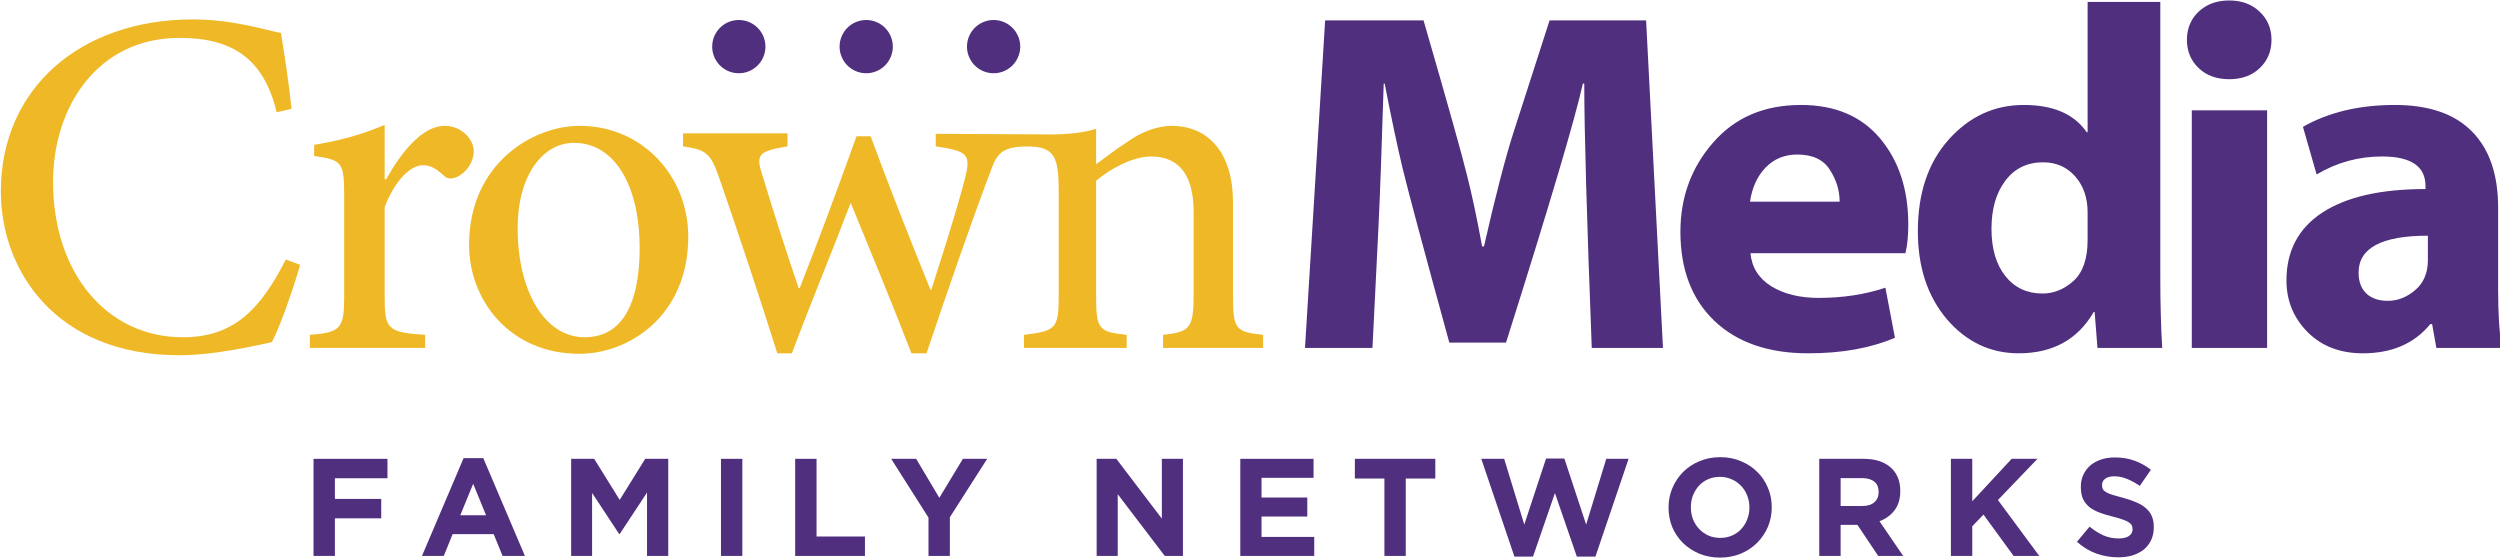 <?xml version="1.0" encoding="UTF-8" standalone="no"?>
<!-- Created with Inkscape (http://www.inkscape.org/) -->

<svg
   xmlns:dc="http://purl.org/dc/elements/1.1/"
   xmlns:cc="http://creativecommons.org/ns#"
   xmlns:rdf="http://www.w3.org/1999/02/22-rdf-syntax-ns#"
   xmlns:svg="http://www.w3.org/2000/svg"
   xmlns="http://www.w3.org/2000/svg"
   xmlns:sodipodi="http://sodipodi.sourceforge.net/DTD/sodipodi-0.dtd"
   xmlns:inkscape="http://www.inkscape.org/namespaces/inkscape"
   width="1774.665"
   height="395.811"
   viewBox="0 0 1774.665 395.811"
   version="1.1"
   id="svg87"
   inkscape:version="0.92.4 (5da689c313, 2019-01-14)"
   sodipodi:docname="Crown_Media_Family_Networks_2018.svg">
  <defs
     id="defs81" />
  <sodipodi:namedview
     id="base"
     pagecolor="#ffffff"
     bordercolor="#666666"
     borderopacity="1.0"
     inkscape:pageopacity="0.0"
     inkscape:pageshadow="2"
     inkscape:zoom="0.35"
     inkscape:cx="1204.9502"
     inkscape:cy="259.76308"
     inkscape:document-units="px"
     inkscape:current-layer="layer1"
     showgrid="false"
     inkscape:window-width="1600"
     inkscape:window-height="837"
     inkscape:window-x="-8"
     inkscape:window-y="-8"
     inkscape:window-maximized="1"
     units="px"
     fit-margin-top="0"
     fit-margin-left="0"
     fit-margin-right="0"
     fit-margin-bottom="0" />
  <g
     inkscape:label="Layer 1"
     inkscape:groupmode="layer"
     id="layer1"
     transform="translate(603.687,-466.472)">
    <g
       transform="matrix(1.185,0,0,1.185,-2067.902,-338.808)"
       id="layer1-4"
       inkscape:label="Layer 1">
      <path
         d="m 1406.832,835.017 c -15.205,29.987 -31.27,46.581 -61.679,46.581 -45.04,0 -77.744,-37.847 -77.744,-93.162 0,-44.543 26.393,-86.175 75.736,-86.175 31.844,0 50.491,12.519 58.236,44.543 l 8.893,-2.038 c -1.721,-16.303 -3.729,-28.822 -6.311,-45.417 -8.033,-1.456 -28.401,-8.152 -52.786,-8.152 -67.13,0 -115.039,41.05 -115.039,103.061 0,47.163 32.704,98.112 107.006,98.112 21.516,0 47.048,-6.114 55.368,-7.861 5.164,-9.899 12.91,-32.316 16.926,-46.29 z"
         style="font-style:normal;font-variant:normal;font-weight:normal;font-stretch:normal;font-size:205.898px;line-height:1.25;font-family:'Adobe Hebrew';-inkscape-font-specification:'Adobe Hebrew';font-variant-ligatures:normal;font-variant-caps:normal;font-variant-numeric:normal;text-align:start;letter-spacing:-3.16px;word-spacing:0px;writing-mode:lr-tb;text-anchor:start;fill:#efb827;fill-opacity:1;stroke:none;stroke-width:12.042"
         id="path1075"
         inkscape:connector-curvature="0" />
      <path
         d="m 1466.053,786.981 v -32.607 c -14.267,6.114 -27.963,9.607 -42.23,11.936 v 6.696 c 16.264,2.329 17.976,3.494 17.976,22.708 v 61.429 c 0,19.506 -2.283,21.544 -20.544,23 v 7.861 h 69.052 v -7.861 c -22.827,-1.456 -24.254,-3.494 -24.254,-23.291 v -53.277 c 6.277,-16.303 15.693,-25.037 22.827,-25.037 4.851,0 7.989,2.038 12.84,6.405 1.712,1.747 4.28,2.038 7.704,0.582 5.707,-2.62 9.987,-9.025 9.987,-15.43 0,-6.987 -7.133,-15.139 -17.406,-15.139 -13.696,0 -26.251,16.303 -35.096,32.025 z"
         style="font-style:normal;font-variant:normal;font-weight:normal;font-stretch:normal;font-size:205.898px;line-height:1.25;font-family:'Adobe Hebrew';-inkscape-font-specification:'Adobe Hebrew';font-variant-ligatures:normal;font-variant-caps:normal;font-variant-numeric:normal;text-align:start;letter-spacing:-3.16px;word-spacing:0px;writing-mode:lr-tb;text-anchor:start;fill:#efb827;fill-opacity:1;stroke:none;stroke-width:12.009"
         id="path1077"
         inkscape:connector-curvature="0" />
      <path
         d="m 1582.701,754.956 c -27.658,0 -66.087,22.417 -66.087,71.328 0,32.898 24.164,65.214 66.087,65.214 29.696,0 65.214,-22.708 65.214,-70.163 0,-36.392 -27.658,-66.378 -64.923,-66.378 z m -3.203,10.19 c 25.329,0 39.303,27.367 39.303,62.594 0,41.05 -15.139,53.86 -32.898,53.86 -24.164,0 -40.176,-27.949 -40.176,-65.214 0,-33.189 16.012,-51.239 33.48,-51.239 z"
         style="font-style:normal;font-variant:normal;font-weight:normal;font-stretch:normal;font-size:205.898px;line-height:1.25;font-family:'Adobe Hebrew';-inkscape-font-specification:'Adobe Hebrew';font-variant-ligatures:normal;font-variant-caps:normal;font-variant-numeric:normal;text-align:start;letter-spacing:-3.16px;word-spacing:0px;writing-mode:lr-tb;text-anchor:start;fill:#efb827;fill-opacity:1;stroke:none;stroke-width:12.131"
         id="path1079"
         inkscape:connector-curvature="0" />
      <path
         sodipodi:nodetypes="scccccccccccccccccccccccccsssccccscsssccccsss"
         inkscape:connector-curvature="0"
         id="path1081"
         d="m 1937.335,754.955 c -8.048,0 -17.896,3.494 -25.944,9.316 -7.216,4.658 -13.321,9.318 -19.149,13.685 V 756.716 c -8.994,2.881 -19.577,3.27 -25.836,3.39 l -70.23,-0.395 v 7.537 c 19.215,2.889 21.25,4.623 17.466,19.36 -5.532,21.382 -13.973,47.098 -20.087,66.457 h -0.583 c -12.519,-30.917 -24.744,-61.834 -35.808,-91.885 h -8.442 c -11.936,33.229 -23,62.991 -34.063,91.019 h -0.583 c -7.569,-22.249 -14.848,-44.787 -21.544,-67.036 -4.367,-13.003 -2.91,-15.026 14.849,-17.915 v -7.8 h -62.595 v 7.8 c 13.975,2.023 16.594,4.046 21.835,19.36 12.227,35.251 23.583,69.636 34.646,104.599 h 8.733 c 11.937,-31.784 24.164,-60.966 35.227,-90.15 12.227,29.762 24.164,58.655 36.391,90.15 h 9.026 c 13.392,-39.875 27.076,-78.881 35.81,-102.286 5.895,-14.347 4.96,-22.479 27.377,-21.545 15.248,0.636 16.007,9.706 16.007,28.921 v 60.557 c 0,19.506 -1.665,20.963 -20.814,23.292 v 7.859 h 61.536 v -7.859 c -16.651,-1.747 -18.316,-3.204 -18.316,-23.292 v -68.999 c 8.603,-7.278 22.06,-14.556 32.883,-14.556 18.039,0 25.533,12.81 25.533,33.189 v 48.912 c 0,20.67 -1.942,23 -18.316,24.746 v 7.859 h 59.945 v -7.859 c -16.374,-1.747 -18.041,-3.204 -18.041,-23.292 v -56.188 c 0,-28.822 -14.153,-45.71 -36.91,-45.71 z"
         style="font-style:normal;font-variant:normal;font-weight:normal;font-stretch:normal;font-size:205.898px;line-height:1.25;font-family:'Adobe Hebrew';-inkscape-font-specification:'Adobe Hebrew';font-variant-ligatures:normal;font-variant-caps:normal;font-variant-numeric:normal;text-align:start;letter-spacing:-3.16px;word-spacing:0px;writing-mode:lr-tb;text-anchor:start;fill:#efb827;fill-opacity:1;stroke:none;stroke-width:12.085" />
      <path
         d="m 2189.158,888.004 q -4.491,-116.744 -4.491,-158.376 h -0.842 q -6.877,31.297 -46.034,155.174 h -33.964 q -23.438,-85.447 -28.07,-104.808 -4.631,-19.36 -10.666,-50.366 h -0.561 q -1.825,58.809 -3.088,84.72 l -3.649,73.657 h -40.42 l 12.07,-196.224 h 58.946 q 21.754,75.112 26.104,93.017 4.491,17.759 8.982,42.36 h 1.123 q 10.386,-45.562 17.684,-68.271 l 21.613,-67.106 h 57.823 l 10.105,196.224 z"
         style="font-style:normal;font-variant:normal;font-weight:bold;font-stretch:normal;font-size:205.898px;line-height:1.25;font-family:'Myriad Web';-inkscape-font-specification:'Myriad Web Bold';font-variant-ligatures:normal;font-variant-caps:normal;font-variant-numeric:normal;text-align:start;letter-spacing:-3.16px;word-spacing:0px;writing-mode:lr-tb;text-anchor:start;fill:#502f7f;fill-opacity:1;stroke:none;stroke-width:11.911"
         id="path1085"
         inkscape:connector-curvature="0" />
      <path
         d="m 2377.054,831.233 h -92.811 q 1.142,12.664 12.422,19.797 11.423,6.987 28.414,6.987 21.703,0 39.98,-6.114 l 5.711,29.987 q -21.703,9.316 -51.974,9.316 -35.839,0 -56.258,-19.506 -20.276,-19.506 -20.276,-53.277 0,-31.006 19.562,-53.423 19.562,-22.563 52.688,-22.563 30.556,0 47.405,20.088 16.849,20.088 16.849,51.531 0,10.335 -1.713,17.177 z m -93.096,-30.86 h 53.687 q 0,-10.044 -5.854,-19.069 -5.712,-9.171 -19.562,-9.171 -11.423,0 -18.99,7.861 -7.425,7.715 -9.281,20.379 z"
         style="font-style:normal;font-variant:normal;font-weight:bold;font-stretch:normal;font-size:205.898px;line-height:1.25;font-family:'Myriad Web';-inkscape-font-specification:'Myriad Web Bold';font-variant-ligatures:normal;font-variant-caps:normal;font-variant-numeric:normal;text-align:start;letter-spacing:-3.16px;word-spacing:0px;writing-mode:lr-tb;text-anchor:start;fill:#502f7f;fill-opacity:1;stroke:none;stroke-width:12.014"
         id="path1087"
         inkscape:connector-curvature="0" />
      <path
         d="m 2486.196,680.717 h 43.544 v 164.781 q 0,23.291 1.124,42.505 h -38.768 l -1.686,-21.544 h -0.562 q -14.327,24.746 -44.948,24.746 -25.424,0 -42.982,-20.379 -17.418,-20.525 -17.418,-52.695 0,-34.208 18.401,-54.878 18.541,-20.816 45.089,-20.816 26.407,0 37.644,16.304 h 0.562 z m 0,142.655 v -16.595 q 0,-13.101 -7.445,-21.544 -7.444,-8.443 -19.244,-8.443 -14.327,0 -22.615,11.063 -8.287,10.917 -8.287,28.822 0,17.759 8.287,28.24 8.287,10.481 22.334,10.481 10.113,0 18.541,-7.569 8.428,-7.715 8.428,-24.455 z"
         style="font-style:normal;font-variant:normal;font-weight:bold;font-stretch:normal;font-size:205.898px;line-height:1.25;font-family:'Myriad Web';-inkscape-font-specification:'Myriad Web Bold';font-variant-ligatures:normal;font-variant-caps:normal;font-variant-numeric:normal;text-align:start;letter-spacing:-3.16px;word-spacing:0px;writing-mode:lr-tb;text-anchor:start;fill:#502f7f;fill-opacity:1;stroke:none;stroke-width:11.916"
         id="path1089"
         inkscape:connector-curvature="0" />
      <path
         d="m 2593.725,888.004 h -45.126 V 745.64 h 45.126 z m 2.62,-184.578 q 0,10.19 -6.987,16.886 -6.987,6.696 -18.341,6.696 -11.354,0 -18.341,-6.696 -6.987,-6.696 -6.987,-16.886 0,-10.19 6.987,-16.886 7.133,-6.696 18.341,-6.696 11.209,0 18.196,6.696 7.133,6.696 7.133,16.886 z"
         style="font-style:normal;font-variant:normal;font-weight:bold;font-stretch:normal;font-size:205.898px;line-height:1.25;font-family:'Myriad Web';-inkscape-font-specification:'Myriad Web Bold';font-variant-ligatures:normal;font-variant-caps:normal;font-variant-numeric:normal;text-align:start;letter-spacing:-3.16px;word-spacing:0px;writing-mode:lr-tb;text-anchor:start;fill:#502f7f;fill-opacity:1;stroke:none;stroke-width:12.131"
         id="path1091"
         inkscape:connector-curvature="0" />
      <path
         d="m 2732.11,803.866 v 49.493 q 0,21.544 2.259,34.645 h -39.255 l -2.542,-14.266 h -1.13 q -14.261,17.468 -40.384,17.468 -20.333,0 -33.042,-12.664 -12.708,-12.81 -12.708,-31.006 0,-26.493 21.463,-40.613 21.604,-14.12 61.847,-14.12 v -1.747 q 0,-17.759 -25.982,-17.759 -21.181,0 -39.255,10.772 l -8.19,-28.531 q 23.016,-13.101 55.069,-13.101 30.5,0 46.174,15.867 15.674,15.867 15.674,45.562 z m -42.079,31.442 v -14.557 q -41.514,0 -41.514,22.126 0,8.006 4.66,12.519 4.66,4.367 12.85,4.367 8.896,0 16.38,-6.405 7.625,-6.405 7.625,-18.05 z"
         style="font-style:normal;font-variant:normal;font-weight:bold;font-stretch:normal;font-size:205.898px;line-height:1.25;font-family:'Myriad Web';-inkscape-font-specification:'Myriad Web Bold';font-variant-ligatures:normal;font-variant-caps:normal;font-variant-numeric:normal;text-align:start;letter-spacing:-3.16px;word-spacing:0px;writing-mode:lr-tb;text-anchor:start;fill:#502f7f;fill-opacity:1;stroke:none;stroke-width:11.947"
         id="path1093"
         inkscape:connector-curvature="0" />
      <path
         inkscape:connector-curvature="0"
         id="path1107"
         d="m 1694.141,707.493 a 15.937,15.937 0 0 1 -15.937,15.937 15.937,15.937 0 0 1 -15.937,-15.937 15.937,15.937 0 0 1 15.937,-15.937 15.937,15.937 0 0 1 15.937,15.937 z"
         style="opacity:1;fill:#502f7f;fill-opacity:1;fill-rule:nonzero;stroke:none;stroke-width:14.773;stroke-linecap:square;stroke-linejoin:miter;stroke-miterlimit:4;stroke-dasharray:none;stroke-opacity:1;paint-order:fill markers stroke" />
      <path
         style="opacity:1;fill:#502f7f;fill-opacity:1;fill-rule:nonzero;stroke:none;stroke-width:14.773;stroke-linecap:square;stroke-linejoin:miter;stroke-miterlimit:4;stroke-dasharray:none;stroke-opacity:1;paint-order:fill markers stroke"
         d="m 1770.459,707.493 a 15.937,15.937 0 0 1 -15.937,15.937 15.937,15.937 0 0 1 -15.937,-15.937 15.937,15.937 0 0 1 15.937,-15.937 15.937,15.937 0 0 1 15.937,15.937 z"
         id="path1110"
         inkscape:connector-curvature="0" />
      <path
         inkscape:connector-curvature="0"
         id="path1112"
         d="m 1846.778,707.493 a 15.937,15.937 0 0 1 -15.937,15.937 15.937,15.937 0 0 1 -15.937,-15.937 15.937,15.937 0 0 1 15.937,-15.937 15.937,15.937 0 0 1 15.937,15.937 z"
         style="opacity:1;fill:#502f7f;fill-opacity:1;fill-rule:nonzero;stroke:none;stroke-width:14.773;stroke-linecap:square;stroke-linejoin:miter;stroke-miterlimit:4;stroke-dasharray:none;stroke-opacity:1;paint-order:fill markers stroke" />
    </g>
    <path
       inkscape:connector-curvature="0"
       id="path868"
       style="font-style:normal;font-variant:normal;font-weight:normal;font-stretch:normal;font-size:98.466px;line-height:1.25;font-family:'Gotham Bold';-inkscape-font-specification:'Gotham Bold, ';font-variant-ligatures:normal;font-variant-caps:normal;font-variant-numeric:normal;text-align:start;letter-spacing:20.281px;word-spacing:0px;writing-mode:lr-tb;text-anchor:start;fill:#502f7f;fill-opacity:1;stroke:none;stroke-width:4.103"
       d="m -381.127,792.175 h 52.483 v 13.785 h -37.319 v 14.671 h 32.888 v 13.785 h -32.888 v 26.684 h -15.164 z" />
    <path
       inkscape:connector-curvature="0"
       id="path870"
       style="font-style:normal;font-variant:normal;font-weight:normal;font-stretch:normal;font-size:98.466px;line-height:1.25;font-family:'Gotham Bold';-inkscape-font-specification:'Gotham Bold, ';font-variant-ligatures:normal;font-variant-caps:normal;font-variant-numeric:normal;text-align:start;letter-spacing:20.281px;word-spacing:0px;writing-mode:lr-tb;text-anchor:start;fill:#502f7f;fill-opacity:1;stroke:none;stroke-width:4.103"
       d="m -258.644,832.251 -9.157,-22.352 -9.157,22.352 z m -15.952,-40.568 h 13.982 l 29.54,69.419 h -15.853 l -6.302,-15.459 h -29.146 l -6.302,15.459 h -15.459 z" />
    <path
       inkscape:connector-curvature="0"
       id="path872"
       style="font-style:normal;font-variant:normal;font-weight:normal;font-stretch:normal;font-size:98.466px;line-height:1.25;font-family:'Gotham Bold';-inkscape-font-specification:'Gotham Bold, ';font-variant-ligatures:normal;font-variant-caps:normal;font-variant-numeric:normal;text-align:start;letter-spacing:20.281px;word-spacing:0px;writing-mode:lr-tb;text-anchor:start;fill:#502f7f;fill-opacity:1;stroke:none;stroke-width:4.103"
       d="m -198.25,792.175 h 16.345 l 18.118,29.146 18.118,-29.146 h 16.345 v 68.926 h -15.065 v -44.999 l -19.398,29.441 h -0.394 l -19.201,-29.146 v 44.704 h -14.868 z" />
    <path
       inkscape:connector-curvature="0"
       id="path874"
       style="font-style:normal;font-variant:normal;font-weight:normal;font-stretch:normal;font-size:98.466px;line-height:1.25;font-family:'Gotham Bold';-inkscape-font-specification:'Gotham Bold, ';font-variant-ligatures:normal;font-variant-caps:normal;font-variant-numeric:normal;text-align:start;letter-spacing:20.281px;word-spacing:0px;writing-mode:lr-tb;text-anchor:start;fill:#502f7f;fill-opacity:1;stroke:none;stroke-width:4.103"
       d="m -91.891,792.175 h 15.164 v 68.926 h -15.164 z" />
    <path
       inkscape:connector-curvature="0"
       id="path876"
       style="font-style:normal;font-variant:normal;font-weight:normal;font-stretch:normal;font-size:98.466px;line-height:1.25;font-family:'Gotham Bold';-inkscape-font-specification:'Gotham Bold, ';font-variant-ligatures:normal;font-variant-caps:normal;font-variant-numeric:normal;text-align:start;letter-spacing:20.281px;word-spacing:0px;writing-mode:lr-tb;text-anchor:start;fill:#502f7f;fill-opacity:1;stroke:none;stroke-width:4.103"
       d="m -39.221,792.175 h 15.164 v 55.141 h 34.365 v 13.785 h -49.529 z" />
    <path
       inkscape:connector-curvature="0"
       id="path878"
       style="font-style:normal;font-variant:normal;font-weight:normal;font-stretch:normal;font-size:98.466px;line-height:1.25;font-family:'Gotham Bold';-inkscape-font-specification:'Gotham Bold, ';font-variant-ligatures:normal;font-variant-caps:normal;font-variant-numeric:normal;text-align:start;letter-spacing:20.281px;word-spacing:0px;writing-mode:lr-tb;text-anchor:start;fill:#502f7f;fill-opacity:1;stroke:none;stroke-width:4.103"
       d="M 55.422,833.924 28.935,792.175 h 17.724 l 16.444,27.669 16.739,-27.669 H 97.074 l -26.487,41.454 v 27.472 H 55.422 Z" />
    <path
       inkscape:connector-curvature="0"
       id="path880"
       style="font-style:normal;font-variant:normal;font-weight:normal;font-stretch:normal;font-size:98.466px;line-height:1.25;font-family:'Gotham Bold';-inkscape-font-specification:'Gotham Bold, ';font-variant-ligatures:normal;font-variant-caps:normal;font-variant-numeric:normal;text-align:start;letter-spacing:20.281px;word-spacing:0px;writing-mode:lr-tb;text-anchor:start;fill:#502f7f;fill-opacity:1;stroke:none;stroke-width:4.103"
       d="m 174.784,792.175 h 13.982 l 32.297,42.439 v -42.439 h 14.967 v 68.926 h -12.899 l -33.38,-43.817 v 43.817 H 174.784 Z" />
    <path
       inkscape:connector-curvature="0"
       id="path882"
       style="font-style:normal;font-variant:normal;font-weight:normal;font-stretch:normal;font-size:98.466px;line-height:1.25;font-family:'Gotham Bold';-inkscape-font-specification:'Gotham Bold, ';font-variant-ligatures:normal;font-variant-caps:normal;font-variant-numeric:normal;text-align:start;letter-spacing:20.281px;word-spacing:0px;writing-mode:lr-tb;text-anchor:start;fill:#502f7f;fill-opacity:1;stroke:none;stroke-width:4.103"
       d="m 276.761,792.175 h 51.99 v 13.49 h -36.925 v 13.982 h 32.494 v 13.49 h -32.494 v 14.475 h 37.417 v 13.49 h -52.483 z" />
    <path
       inkscape:connector-curvature="0"
       id="path884"
       style="font-style:normal;font-variant:normal;font-weight:normal;font-stretch:normal;font-size:98.466px;line-height:1.25;font-family:'Gotham Bold';-inkscape-font-specification:'Gotham Bold, ';font-variant-ligatures:normal;font-variant-caps:normal;font-variant-numeric:normal;text-align:start;letter-spacing:20.281px;word-spacing:0px;writing-mode:lr-tb;text-anchor:start;fill:#502f7f;fill-opacity:1;stroke:none;stroke-width:4.103"
       d="m 379.057,806.157 h -20.973 v -13.982 h 57.11 v 13.982 h -20.973 v 54.944 h -15.164 z" />
    <path
       inkscape:connector-curvature="0"
       id="path886"
       style="font-style:normal;font-variant:normal;font-weight:normal;font-stretch:normal;font-size:98.466px;line-height:1.25;font-family:'Gotham Bold';-inkscape-font-specification:'Gotham Bold, ';font-variant-ligatures:normal;font-variant-caps:normal;font-variant-numeric:normal;text-align:start;letter-spacing:20.281px;word-spacing:0px;writing-mode:lr-tb;text-anchor:start;fill:#502f7f;fill-opacity:1;stroke:none;stroke-width:4.103"
       d="m 447.82,792.175 h 16.247 l 14.278,46.673 15.459,-46.87 h 12.998 l 15.459,46.87 14.278,-46.673 h 15.853 l -23.533,69.419 h -13.194 l -15.558,-45.098 -15.558,45.098 h -13.194 z" />
    <path
       inkscape:connector-curvature="0"
       id="path888"
       style="font-style:normal;font-variant:normal;font-weight:normal;font-stretch:normal;font-size:98.466px;line-height:1.25;font-family:'Gotham Bold';-inkscape-font-specification:'Gotham Bold, ';font-variant-ligatures:normal;font-variant-caps:normal;font-variant-numeric:normal;text-align:start;letter-spacing:20.281px;word-spacing:0px;writing-mode:lr-tb;text-anchor:start;fill:#502f7f;fill-opacity:1;stroke:none;stroke-width:4.103"
       d="m 617.483,848.301 q 4.529,0 8.37,-1.674 3.84,-1.674 6.499,-4.628 2.757,-2.954 4.234,-6.794 1.575,-3.939 1.575,-8.37 v -0.197 q 0,-4.431 -1.575,-8.37 -1.477,-3.939 -4.333,-6.893 -2.757,-2.954 -6.597,-4.628 -3.84,-1.772 -8.37,-1.772 -4.628,0 -8.468,1.674 -3.742,1.674 -6.499,4.628 -2.659,2.954 -4.234,6.893 -1.477,3.84 -1.477,8.271 v 0.197 q 0,4.431 1.477,8.37 1.575,3.939 4.333,6.893 2.856,2.954 6.597,4.726 3.84,1.674 8.468,1.674 z m -0.197,13.982 q -7.976,0 -14.671,-2.757 -6.696,-2.856 -11.619,-7.582 -4.825,-4.825 -7.582,-11.225 -2.659,-6.499 -2.659,-13.884 v -0.197 q 0,-7.385 2.757,-13.785 2.757,-6.499 7.582,-11.324 4.923,-4.923 11.619,-7.68 6.794,-2.856 14.77,-2.856 7.976,0 14.671,2.856 6.696,2.757 11.521,7.582 4.923,4.726 7.582,11.225 2.757,6.4 2.757,13.785 v 0.197 q 0,7.385 -2.757,13.884 -2.757,6.4 -7.68,11.324 -4.825,4.825 -11.619,7.68 -6.696,2.757 -14.671,2.757 z" />
    <path
       inkscape:connector-curvature="0"
       id="path890"
       style="font-style:normal;font-variant:normal;font-weight:normal;font-stretch:normal;font-size:98.466px;line-height:1.25;font-family:'Gotham Bold';-inkscape-font-specification:'Gotham Bold, ';font-variant-ligatures:normal;font-variant-caps:normal;font-variant-numeric:normal;text-align:start;letter-spacing:20.281px;word-spacing:0px;writing-mode:lr-tb;text-anchor:start;fill:#502f7f;fill-opacity:1;stroke:none;stroke-width:4.103"
       d="m 718.271,825.653 q 5.613,0 8.567,-2.659 3.052,-2.659 3.052,-7.09 v -0.197 q 0,-4.923 -3.151,-7.385 -3.151,-2.462 -8.764,-2.462 h -15.065 v 19.792 z m -30.525,-33.479 h 31.509 q 13.096,0 20.087,6.991 5.908,5.908 5.908,15.755 v 0.197 q 0,8.37 -4.136,13.687 -4.037,5.219 -10.634,7.68 l 16.838,24.617 H 729.595 L 714.825,839.045 h -0.197 -11.717 v 22.056 h -15.164 z" />
    <path
       inkscape:connector-curvature="0"
       id="path892"
       style="font-style:normal;font-variant:normal;font-weight:normal;font-stretch:normal;font-size:98.466px;line-height:1.25;font-family:'Gotham Bold';-inkscape-font-specification:'Gotham Bold, ';font-variant-ligatures:normal;font-variant-caps:normal;font-variant-numeric:normal;text-align:start;letter-spacing:20.281px;word-spacing:0px;writing-mode:lr-tb;text-anchor:start;fill:#502f7f;fill-opacity:1;stroke:none;stroke-width:4.103"
       d="m 781.185,792.175 h 15.164 v 30.131 l 27.964,-30.131 h 18.315 l -28.063,29.244 29.343,39.682 h -18.216 l -21.367,-29.343 -7.976,8.271 v 21.072 h -15.164 z" />
    <path
       inkscape:connector-curvature="0"
       id="path894"
       style="font-style:normal;font-variant:normal;font-weight:normal;font-stretch:normal;font-size:98.466px;line-height:1.25;font-family:'Gotham Bold';-inkscape-font-specification:'Gotham Bold, ';font-variant-ligatures:normal;font-variant-caps:normal;font-variant-numeric:normal;text-align:start;letter-spacing:20.281px;word-spacing:0px;writing-mode:lr-tb;text-anchor:start;fill:#502f7f;fill-opacity:1;stroke:none;stroke-width:4.103"
       d="m 899.911,862.086 q -7.877,0 -15.459,-2.659 -7.582,-2.757 -13.785,-8.37 l 8.96,-10.733 q 4.726,3.84 9.65,6.105 5.022,2.265 10.93,2.265 4.726,0 7.287,-1.674 2.659,-1.772 2.659,-4.825 v -0.197 q 0,-1.477 -0.591,-2.56 -0.492,-1.182 -2.068,-2.166 -1.477,-0.985 -4.234,-1.969 -2.659,-0.985 -6.991,-2.068 -5.219,-1.28 -9.453,-2.856 -4.234,-1.575 -7.188,-3.84 -2.954,-2.363 -4.628,-5.81 -1.575,-3.446 -1.575,-8.567 v -0.197 q 0,-4.726 1.772,-8.468 1.772,-3.84 4.923,-6.597 3.249,-2.757 7.68,-4.234 4.431,-1.477 9.748,-1.477 7.582,0 13.884,2.265 6.4,2.265 11.717,6.499 l -7.877,11.422 q -4.628,-3.151 -9.059,-4.923 -4.431,-1.871 -8.862,-1.871 -4.431,0 -6.696,1.772 -2.166,1.674 -2.166,4.234 v 0.197 q 0,1.674 0.591,2.954 0.689,1.182 2.363,2.166 1.674,0.985 4.529,1.871 2.954,0.886 7.385,2.068 5.219,1.379 9.256,3.151 4.136,1.674 6.893,4.136 2.856,2.363 4.234,5.613 1.477,3.249 1.477,7.779 v 0.197 q 0,5.12 -1.871,9.157 -1.871,3.939 -5.219,6.696 -3.348,2.659 -7.976,4.136 -4.628,1.379 -10.24,1.379 z" />
  </g>
</svg>
